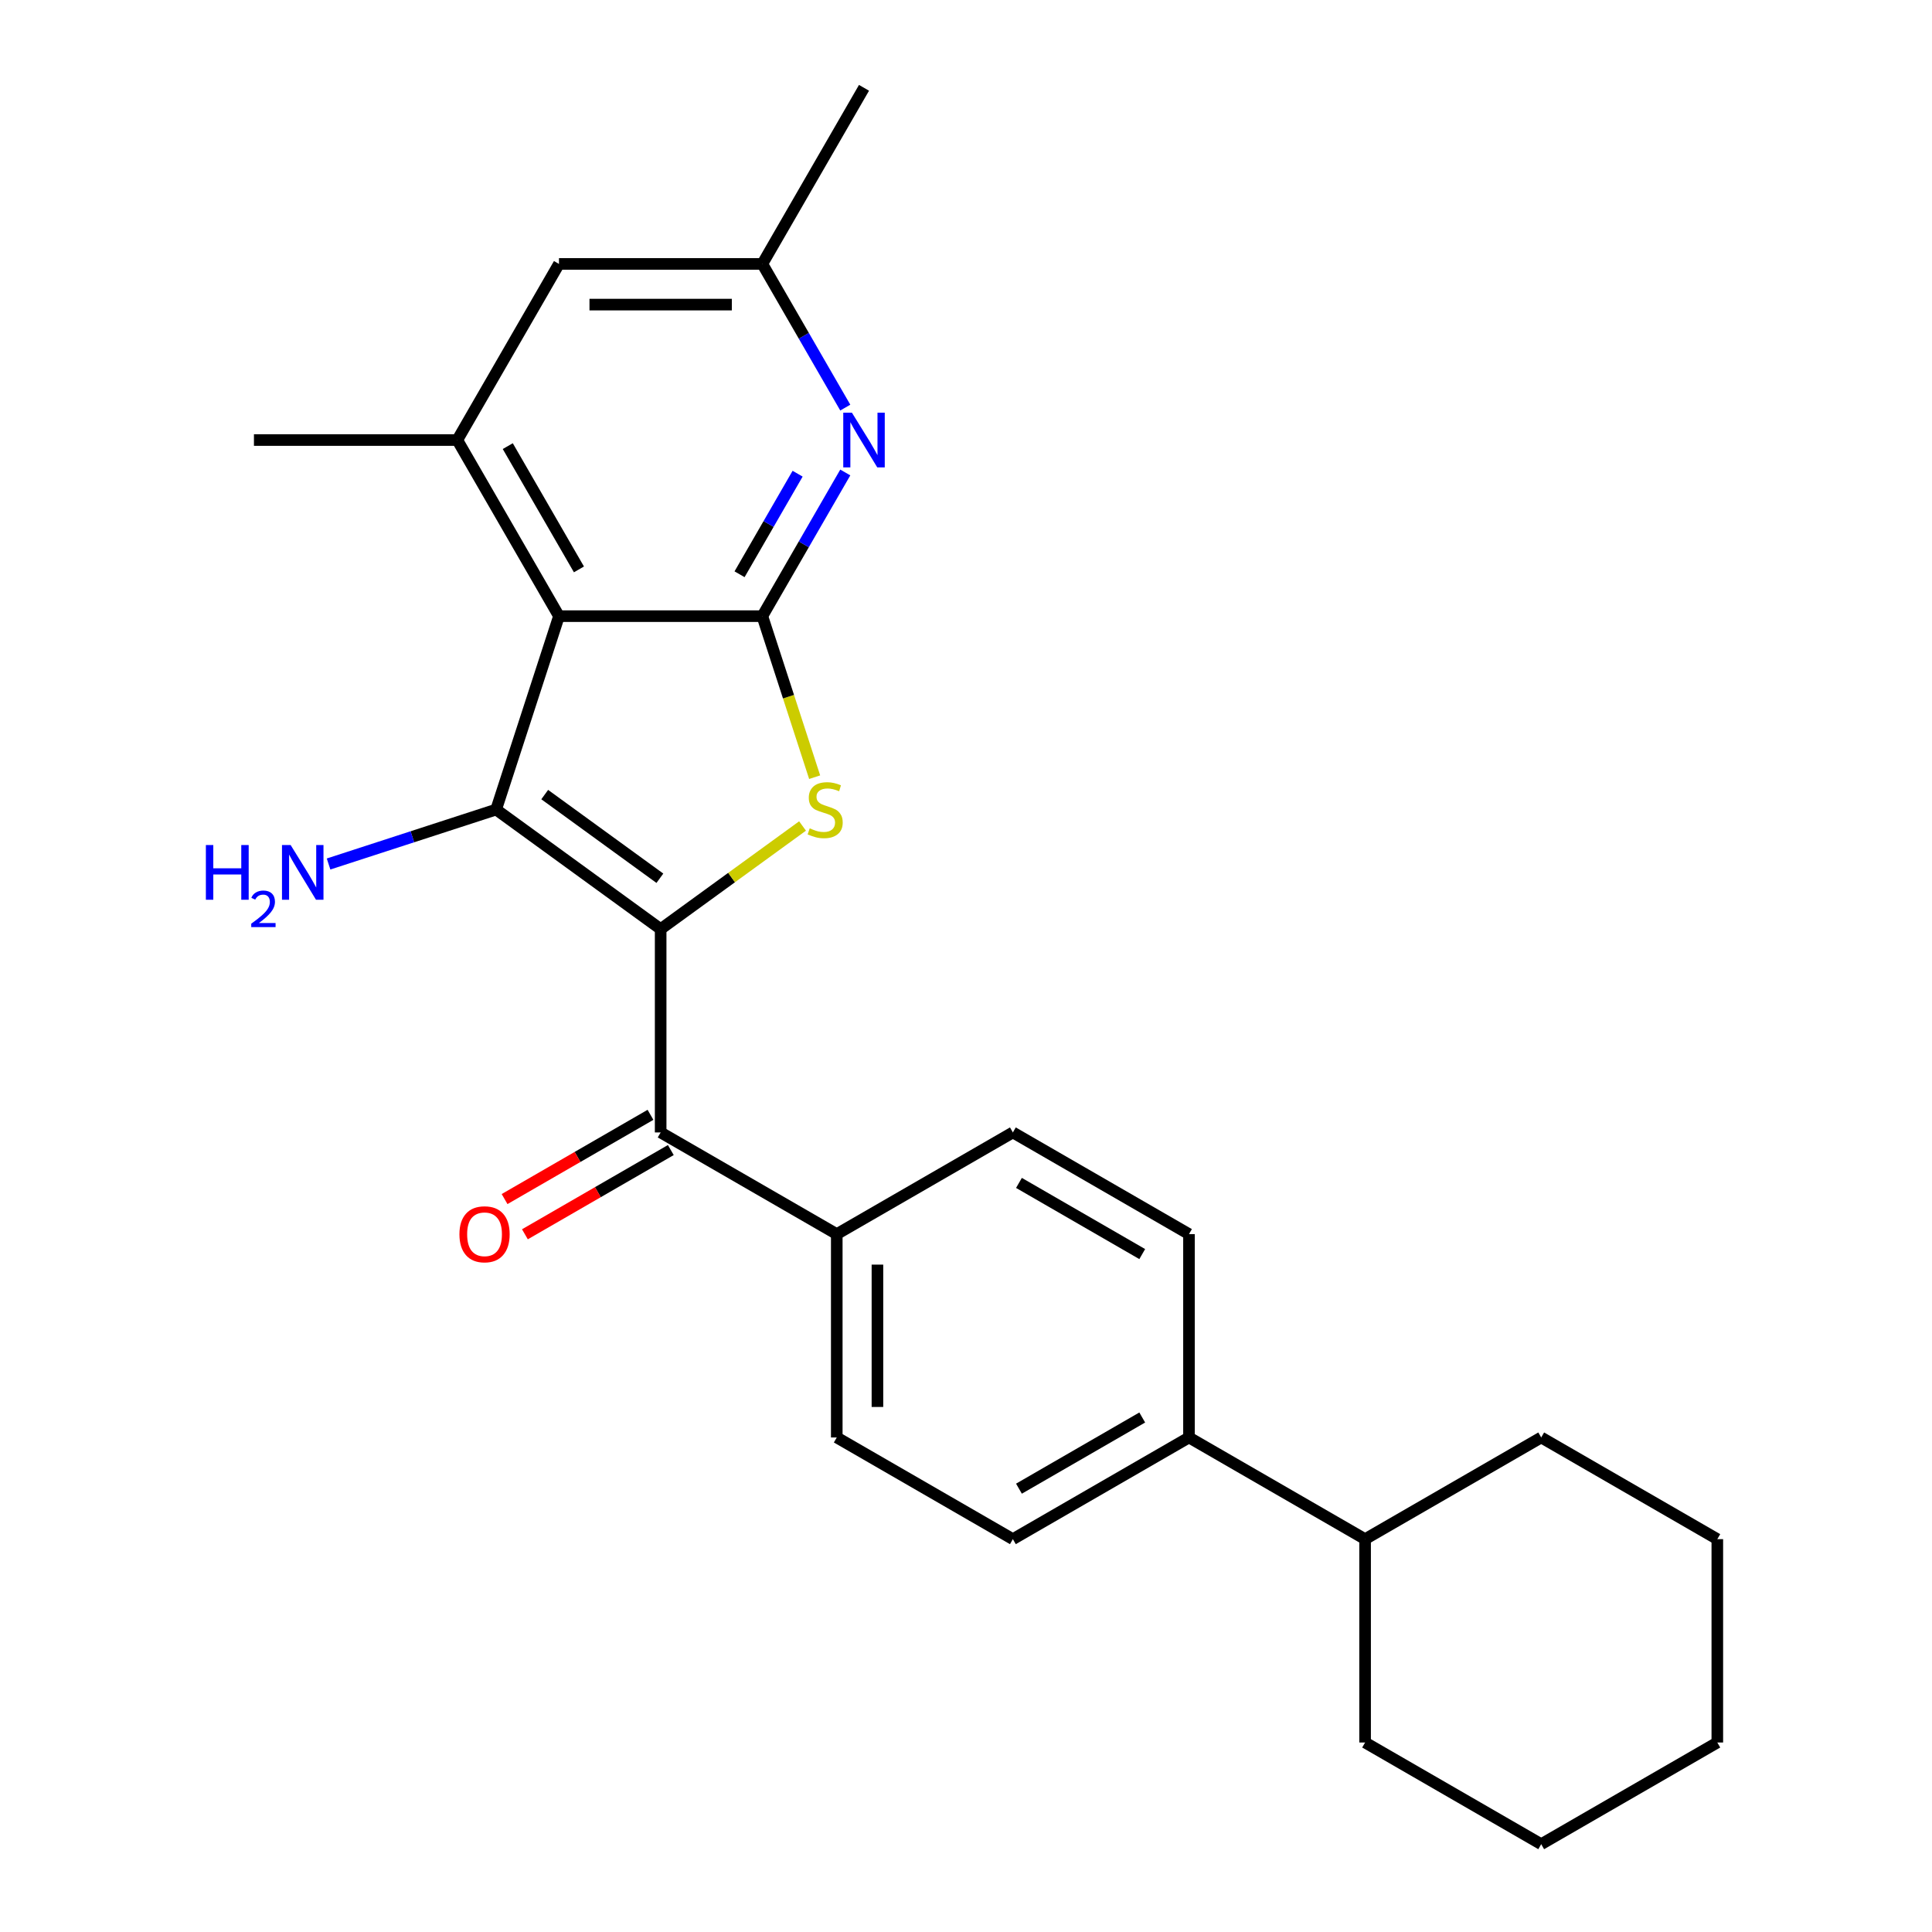 <?xml version='1.0' encoding='iso-8859-1'?>
<svg version='1.1' baseProfile='full'
              xmlns='http://www.w3.org/2000/svg'
                      xmlns:rdkit='http://www.rdkit.org/xml'
                      xmlns:xlink='http://www.w3.org/1999/xlink'
                  xml:space='preserve'
width='1000px' height='1000px' viewBox='0 0 1000 1000'>
<!-- END OF HEADER -->
<rect style='opacity:1.0;fill:#FFFFFF;stroke:none' width='1000' height='1000' x='0' y='0'> </rect>
<path class='bond-0' d='M 341.953,480.892 L 256.799,419.023' style='fill:none;fill-rule:evenodd;stroke:#000000;stroke-width:6px;stroke-linecap:butt;stroke-linejoin:miter;stroke-opacity:1' />
<path class='bond-0' d='M 341.553,454.581 L 281.946,411.273' style='fill:none;fill-rule:evenodd;stroke:#000000;stroke-width:6px;stroke-linecap:butt;stroke-linejoin:miter;stroke-opacity:1' />
<path class='bond-2' d='M 341.953,480.892 L 378.674,454.212' style='fill:none;fill-rule:evenodd;stroke:#000000;stroke-width:6px;stroke-linecap:butt;stroke-linejoin:miter;stroke-opacity:1' />
<path class='bond-2' d='M 378.674,454.212 L 415.396,427.532' style='fill:none;fill-rule:evenodd;stroke:#CCCC00;stroke-width:6px;stroke-linecap:butt;stroke-linejoin:miter;stroke-opacity:1' />
<path class='bond-4' d='M 341.953,480.892 L 341.953,586.148' style='fill:none;fill-rule:evenodd;stroke:#000000;stroke-width:6px;stroke-linecap:butt;stroke-linejoin:miter;stroke-opacity:1' />
<path class='bond-1' d='M 256.799,419.023 L 289.325,318.919' style='fill:none;fill-rule:evenodd;stroke:#000000;stroke-width:6px;stroke-linecap:butt;stroke-linejoin:miter;stroke-opacity:1' />
<path class='bond-10' d='M 256.799,419.023 L 213.432,433.114' style='fill:none;fill-rule:evenodd;stroke:#000000;stroke-width:6px;stroke-linecap:butt;stroke-linejoin:miter;stroke-opacity:1' />
<path class='bond-10' d='M 213.432,433.114 L 170.065,447.205' style='fill:none;fill-rule:evenodd;stroke:#0000FF;stroke-width:6px;stroke-linecap:butt;stroke-linejoin:miter;stroke-opacity:1' />
<path class='bond-6' d='M 289.325,318.919 L 236.697,227.764' style='fill:none;fill-rule:evenodd;stroke:#000000;stroke-width:6px;stroke-linecap:butt;stroke-linejoin:miter;stroke-opacity:1' />
<path class='bond-6' d='M 299.661,294.72 L 262.822,230.912' style='fill:none;fill-rule:evenodd;stroke:#000000;stroke-width:6px;stroke-linecap:butt;stroke-linejoin:miter;stroke-opacity:1' />
<path class='bond-25' d='M 289.325,318.919 L 394.581,318.919' style='fill:none;fill-rule:evenodd;stroke:#000000;stroke-width:6px;stroke-linecap:butt;stroke-linejoin:miter;stroke-opacity:1' />
<path class='bond-3' d='M 421.664,402.272 L 408.123,360.595' style='fill:none;fill-rule:evenodd;stroke:#CCCC00;stroke-width:6px;stroke-linecap:butt;stroke-linejoin:miter;stroke-opacity:1' />
<path class='bond-3' d='M 408.123,360.595 L 394.581,318.919' style='fill:none;fill-rule:evenodd;stroke:#000000;stroke-width:6px;stroke-linecap:butt;stroke-linejoin:miter;stroke-opacity:1' />
<path class='bond-5' d='M 394.581,318.919 L 416.048,281.737' style='fill:none;fill-rule:evenodd;stroke:#000000;stroke-width:6px;stroke-linecap:butt;stroke-linejoin:miter;stroke-opacity:1' />
<path class='bond-5' d='M 416.048,281.737 L 437.515,244.555' style='fill:none;fill-rule:evenodd;stroke:#0000FF;stroke-width:6px;stroke-linecap:butt;stroke-linejoin:miter;stroke-opacity:1' />
<path class='bond-5' d='M 382.79,297.239 L 397.817,271.211' style='fill:none;fill-rule:evenodd;stroke:#000000;stroke-width:6px;stroke-linecap:butt;stroke-linejoin:miter;stroke-opacity:1' />
<path class='bond-5' d='M 397.817,271.211 L 412.844,245.184' style='fill:none;fill-rule:evenodd;stroke:#0000FF;stroke-width:6px;stroke-linecap:butt;stroke-linejoin:miter;stroke-opacity:1' />
<path class='bond-7' d='M 341.953,586.148 L 433.108,638.776' style='fill:none;fill-rule:evenodd;stroke:#000000;stroke-width:6px;stroke-linecap:butt;stroke-linejoin:miter;stroke-opacity:1' />
<path class='bond-11' d='M 336.69,577.033 L 298.929,598.834' style='fill:none;fill-rule:evenodd;stroke:#000000;stroke-width:6px;stroke-linecap:butt;stroke-linejoin:miter;stroke-opacity:1' />
<path class='bond-11' d='M 298.929,598.834 L 261.167,620.636' style='fill:none;fill-rule:evenodd;stroke:#FF0000;stroke-width:6px;stroke-linecap:butt;stroke-linejoin:miter;stroke-opacity:1' />
<path class='bond-11' d='M 347.216,595.264 L 309.454,617.065' style='fill:none;fill-rule:evenodd;stroke:#000000;stroke-width:6px;stroke-linecap:butt;stroke-linejoin:miter;stroke-opacity:1' />
<path class='bond-11' d='M 309.454,617.065 L 271.692,638.867' style='fill:none;fill-rule:evenodd;stroke:#FF0000;stroke-width:6px;stroke-linecap:butt;stroke-linejoin:miter;stroke-opacity:1' />
<path class='bond-9' d='M 437.515,210.973 L 416.048,173.791' style='fill:none;fill-rule:evenodd;stroke:#0000FF;stroke-width:6px;stroke-linecap:butt;stroke-linejoin:miter;stroke-opacity:1' />
<path class='bond-9' d='M 416.048,173.791 L 394.581,136.609' style='fill:none;fill-rule:evenodd;stroke:#000000;stroke-width:6px;stroke-linecap:butt;stroke-linejoin:miter;stroke-opacity:1' />
<path class='bond-8' d='M 236.697,227.764 L 289.325,136.609' style='fill:none;fill-rule:evenodd;stroke:#000000;stroke-width:6px;stroke-linecap:butt;stroke-linejoin:miter;stroke-opacity:1' />
<path class='bond-18' d='M 236.697,227.764 L 131.44,227.764' style='fill:none;fill-rule:evenodd;stroke:#000000;stroke-width:6px;stroke-linecap:butt;stroke-linejoin:miter;stroke-opacity:1' />
<path class='bond-13' d='M 433.108,638.776 L 433.108,744.033' style='fill:none;fill-rule:evenodd;stroke:#000000;stroke-width:6px;stroke-linecap:butt;stroke-linejoin:miter;stroke-opacity:1' />
<path class='bond-13' d='M 454.159,654.565 L 454.159,728.244' style='fill:none;fill-rule:evenodd;stroke:#000000;stroke-width:6px;stroke-linecap:butt;stroke-linejoin:miter;stroke-opacity:1' />
<path class='bond-14' d='M 433.108,638.776 L 524.262,586.148' style='fill:none;fill-rule:evenodd;stroke:#000000;stroke-width:6px;stroke-linecap:butt;stroke-linejoin:miter;stroke-opacity:1' />
<path class='bond-27' d='M 289.325,136.609 L 394.581,136.609' style='fill:none;fill-rule:evenodd;stroke:#000000;stroke-width:6px;stroke-linecap:butt;stroke-linejoin:miter;stroke-opacity:1' />
<path class='bond-27' d='M 305.113,157.661 L 378.793,157.661' style='fill:none;fill-rule:evenodd;stroke:#000000;stroke-width:6px;stroke-linecap:butt;stroke-linejoin:miter;stroke-opacity:1' />
<path class='bond-19' d='M 394.581,136.609 L 447.209,45.455' style='fill:none;fill-rule:evenodd;stroke:#000000;stroke-width:6px;stroke-linecap:butt;stroke-linejoin:miter;stroke-opacity:1' />
<path class='bond-12' d='M 615.417,744.033 L 615.417,638.776' style='fill:none;fill-rule:evenodd;stroke:#000000;stroke-width:6px;stroke-linecap:butt;stroke-linejoin:miter;stroke-opacity:1' />
<path class='bond-17' d='M 615.417,744.033 L 706.572,796.661' style='fill:none;fill-rule:evenodd;stroke:#000000;stroke-width:6px;stroke-linecap:butt;stroke-linejoin:miter;stroke-opacity:1' />
<path class='bond-26' d='M 615.417,744.033 L 524.262,796.661' style='fill:none;fill-rule:evenodd;stroke:#000000;stroke-width:6px;stroke-linecap:butt;stroke-linejoin:miter;stroke-opacity:1' />
<path class='bond-26' d='M 591.218,733.696 L 527.41,770.536' style='fill:none;fill-rule:evenodd;stroke:#000000;stroke-width:6px;stroke-linecap:butt;stroke-linejoin:miter;stroke-opacity:1' />
<path class='bond-15' d='M 433.108,744.033 L 524.262,796.661' style='fill:none;fill-rule:evenodd;stroke:#000000;stroke-width:6px;stroke-linecap:butt;stroke-linejoin:miter;stroke-opacity:1' />
<path class='bond-16' d='M 524.262,586.148 L 615.417,638.776' style='fill:none;fill-rule:evenodd;stroke:#000000;stroke-width:6px;stroke-linecap:butt;stroke-linejoin:miter;stroke-opacity:1' />
<path class='bond-16' d='M 527.41,612.273 L 591.218,649.113' style='fill:none;fill-rule:evenodd;stroke:#000000;stroke-width:6px;stroke-linecap:butt;stroke-linejoin:miter;stroke-opacity:1' />
<path class='bond-20' d='M 706.572,796.661 L 706.572,901.917' style='fill:none;fill-rule:evenodd;stroke:#000000;stroke-width:6px;stroke-linecap:butt;stroke-linejoin:miter;stroke-opacity:1' />
<path class='bond-21' d='M 706.572,796.661 L 797.727,744.033' style='fill:none;fill-rule:evenodd;stroke:#000000;stroke-width:6px;stroke-linecap:butt;stroke-linejoin:miter;stroke-opacity:1' />
<path class='bond-23' d='M 706.572,901.917 L 797.727,954.545' style='fill:none;fill-rule:evenodd;stroke:#000000;stroke-width:6px;stroke-linecap:butt;stroke-linejoin:miter;stroke-opacity:1' />
<path class='bond-22' d='M 797.727,744.033 L 888.881,796.661' style='fill:none;fill-rule:evenodd;stroke:#000000;stroke-width:6px;stroke-linecap:butt;stroke-linejoin:miter;stroke-opacity:1' />
<path class='bond-24' d='M 888.881,796.661 L 888.881,901.917' style='fill:none;fill-rule:evenodd;stroke:#000000;stroke-width:6px;stroke-linecap:butt;stroke-linejoin:miter;stroke-opacity:1' />
<path class='bond-28' d='M 797.727,954.545 L 888.881,901.917' style='fill:none;fill-rule:evenodd;stroke:#000000;stroke-width:6px;stroke-linecap:butt;stroke-linejoin:miter;stroke-opacity:1' />
<path  class='atom-3' d='M 419.107 428.743
Q 419.427 428.863, 420.747 429.423
Q 422.067 429.983, 423.507 430.343
Q 424.987 430.663, 426.427 430.663
Q 429.107 430.663, 430.667 429.383
Q 432.227 428.063, 432.227 425.783
Q 432.227 424.223, 431.427 423.263
Q 430.667 422.303, 429.467 421.783
Q 428.267 421.263, 426.267 420.663
Q 423.747 419.903, 422.227 419.183
Q 420.747 418.463, 419.667 416.943
Q 418.627 415.423, 418.627 412.863
Q 418.627 409.303, 421.027 407.103
Q 423.467 404.903, 428.267 404.903
Q 431.547 404.903, 435.267 406.463
L 434.347 409.543
Q 430.947 408.143, 428.387 408.143
Q 425.627 408.143, 424.107 409.303
Q 422.587 410.423, 422.627 412.383
Q 422.627 413.903, 423.387 414.823
Q 424.187 415.743, 425.307 416.263
Q 426.467 416.783, 428.387 417.383
Q 430.947 418.183, 432.467 418.983
Q 433.987 419.783, 435.067 421.423
Q 436.187 423.023, 436.187 425.783
Q 436.187 429.703, 433.547 431.823
Q 430.947 433.903, 426.587 433.903
Q 424.067 433.903, 422.147 433.343
Q 420.267 432.823, 418.027 431.903
L 419.107 428.743
' fill='#CCCC00'/>
<path  class='atom-6' d='M 440.949 213.604
L 450.229 228.604
Q 451.149 230.084, 452.629 232.764
Q 454.109 235.444, 454.189 235.604
L 454.189 213.604
L 457.949 213.604
L 457.949 241.924
L 454.069 241.924
L 444.109 225.524
Q 442.949 223.604, 441.709 221.404
Q 440.509 219.204, 440.149 218.524
L 440.149 241.924
L 436.469 241.924
L 436.469 213.604
L 440.949 213.604
' fill='#0000FF'/>
<path  class='atom-11' d='M 106.561 437.39
L 110.401 437.39
L 110.401 449.43
L 124.881 449.43
L 124.881 437.39
L 128.721 437.39
L 128.721 465.71
L 124.881 465.71
L 124.881 452.63
L 110.401 452.63
L 110.401 465.71
L 106.561 465.71
L 106.561 437.39
' fill='#0000FF'/>
<path  class='atom-11' d='M 130.094 464.716
Q 130.78 462.947, 132.417 461.97
Q 134.054 460.967, 136.324 460.967
Q 139.149 460.967, 140.733 462.498
Q 142.317 464.03, 142.317 466.749
Q 142.317 469.521, 140.258 472.108
Q 138.225 474.695, 134.001 477.758
L 142.634 477.758
L 142.634 479.87
L 130.041 479.87
L 130.041 478.101
Q 133.526 475.619, 135.585 473.771
Q 137.671 471.923, 138.674 470.26
Q 139.677 468.597, 139.677 466.881
Q 139.677 465.086, 138.78 464.082
Q 137.882 463.079, 136.324 463.079
Q 134.82 463.079, 133.816 463.686
Q 132.813 464.294, 132.1 465.64
L 130.094 464.716
' fill='#0000FF'/>
<path  class='atom-11' d='M 150.434 437.39
L 159.714 452.39
Q 160.634 453.87, 162.114 456.55
Q 163.594 459.23, 163.674 459.39
L 163.674 437.39
L 167.434 437.39
L 167.434 465.71
L 163.554 465.71
L 153.594 449.31
Q 152.434 447.39, 151.194 445.19
Q 149.994 442.99, 149.634 442.31
L 149.634 465.71
L 145.954 465.71
L 145.954 437.39
L 150.434 437.39
' fill='#0000FF'/>
<path  class='atom-12' d='M 237.798 638.856
Q 237.798 632.056, 241.158 628.256
Q 244.518 624.456, 250.798 624.456
Q 257.078 624.456, 260.438 628.256
Q 263.798 632.056, 263.798 638.856
Q 263.798 645.736, 260.398 649.656
Q 256.998 653.536, 250.798 653.536
Q 244.558 653.536, 241.158 649.656
Q 237.798 645.776, 237.798 638.856
M 250.798 650.336
Q 255.118 650.336, 257.438 647.456
Q 259.798 644.536, 259.798 638.856
Q 259.798 633.296, 257.438 630.496
Q 255.118 627.656, 250.798 627.656
Q 246.478 627.656, 244.118 630.456
Q 241.798 633.256, 241.798 638.856
Q 241.798 644.576, 244.118 647.456
Q 246.478 650.336, 250.798 650.336
' fill='#FF0000'/>
</svg>
